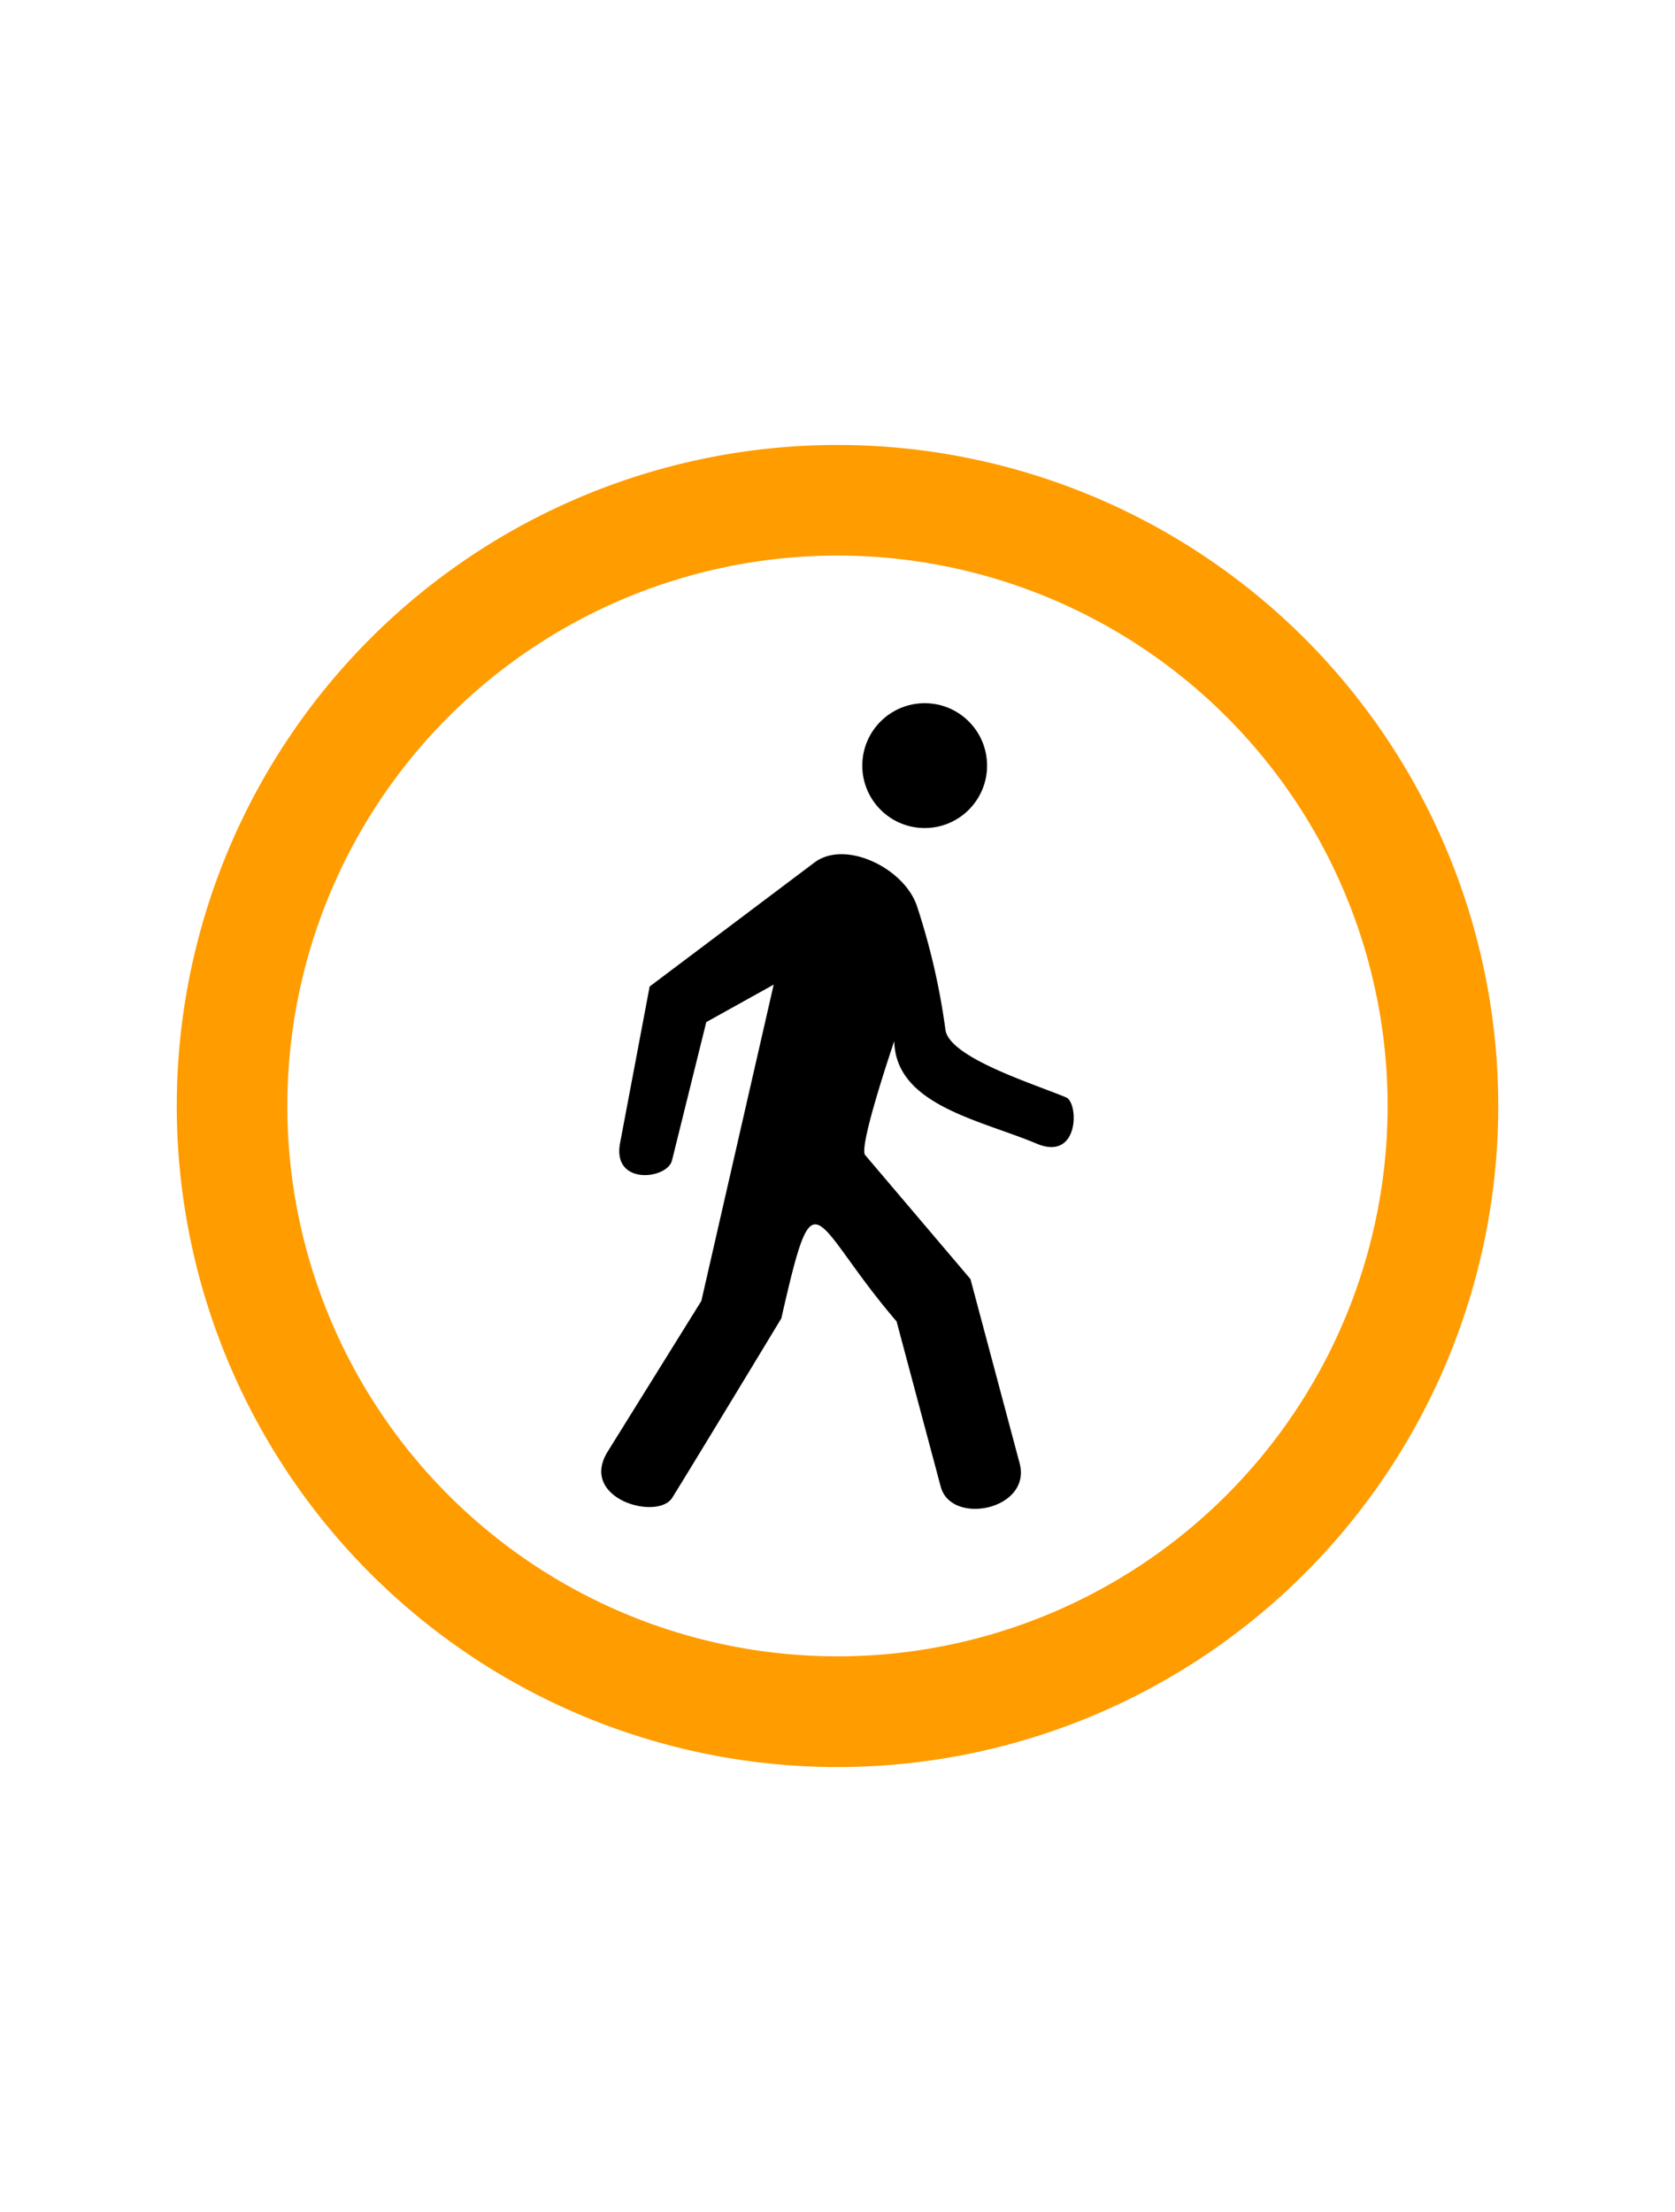 <?xml version="1.0" encoding="UTF-8"?>
<svg xmlns="http://www.w3.org/2000/svg" width="100" height="132" viewBox="0 0 100 132">
  <g id="pedestrian_alert" transform="translate(-9865 744)">
    <g id="Group_35" data-name="Group 35" transform="translate(8509.553 -895.447)">
      <g id="Rectangle_12" data-name="Rectangle 12" transform="translate(1366.448 178.447)" fill="#fff" stroke="#707070" stroke-width="1" opacity="0">
        <rect width="78" height="78" stroke="none"></rect>
        <rect x="0.5" y="0.5" width="77" height="77" fill="none"></rect>
      </g>
      <g id="Layer_x0020_1" transform="translate(1366 178)">
        <g id="_343541680">
          <path id="_343542880" d="M39.447,0A39.447,39.447,0,1,0,78.895,39.447,39.447,39.447,0,0,0,39.447,0Zm0,6.6A32.844,32.844,0,1,0,72.29,39.447,32.844,32.844,0,0,0,39.447,6.6Z" fill="#ff9c00" fill-rule="evenodd"></path>
          <g id="Group_33" data-name="Group 33" transform="translate(25.344 15.41)">
            <path id="_343541536" d="M24.218,21.2l-4.024,2.236-2.047,8.257c-.281,1.133-3.583,1.512-3.1-1.035l1.766-9.345,9.84-7.4c1.833-1.378,5.338.327,6.109,2.572a40.983,40.983,0,0,1,1.714,7.434c.276,1.657,5.294,3.21,7.2,4.01.761.316.8,3.838-1.759,2.761-3.38-1.424-8.419-2.3-8.5-6.12,0,0-2.106,6.167-1.751,6.785l6.3,7.416L38.9,49.759c.74,2.771-4.08,3.755-4.71,1.4L31.556,41.3c-5.149-6-4.828-9.2-6.881-.185,0,0-5.123,8.47-6.509,10.7-.873,1.4-5.61.065-3.854-2.756L19.9,40.075Z" transform="translate(-13.925 -4.406)" fill-rule="evenodd"></path>
            <circle id="_343542136" cx="3.725" cy="3.725" r="3.725" transform="translate(15.583 0)"></circle>
          </g>
        </g>
      </g>
    </g>
    <g id="lane_departure" transform="translate(123)">
      <g id="park_assist_technology" transform="translate(296)">
        <g id="Dear_Detaction" transform="translate(159)">
          <g id="Teskun_Dms_Driver_Health" transform="translate(148 163)">
            <g id="Movement_detaction" transform="translate(248 -59)">
              <rect id="Rectangle_38" data-name="Rectangle 38" width="100" height="132" transform="translate(8891 -848)" fill="none"></rect>
            </g>
            <g id="Group_73" data-name="Group 73" transform="translate(0 153)">
              <g id="Group_71" data-name="Group 71" transform="translate(248 -212)">
                <rect id="Rectangle_38-2" data-name="Rectangle 38" width="100" height="132" transform="translate(8891 -848)" fill="none"></rect>
              </g>
            </g>
          </g>
        </g>
      </g>
    </g>
    <g id="Group_77" data-name="Group 77" transform="translate(123)">
      <g id="park_assist_technology-2" data-name="park_assist_technology" transform="translate(296)">
        <g id="Dear_Detaction-2" data-name="Dear_Detaction" transform="translate(159)">
          <g id="Teskun_Dms_Driver_Health-2" data-name="Teskun_Dms_Driver_Health" transform="translate(148 163)">
            <g id="Movement_detaction-2" data-name="Movement_detaction" transform="translate(248 -59)">
              <rect id="Rectangle_38-3" data-name="Rectangle 38" width="100" height="132" transform="translate(8891 -848)" fill="none"></rect>
            </g>
            <g id="Group_73-2" data-name="Group 73" transform="translate(0 153)">
              <g id="Group_71-2" data-name="Group 71" transform="translate(248 -212)">
                <rect id="Rectangle_38-4" data-name="Rectangle 38" width="100" height="132" transform="translate(8891 -848)" fill="none"></rect>
              </g>
            </g>
          </g>
        </g>
      </g>
    </g>
  </g>
</svg>
